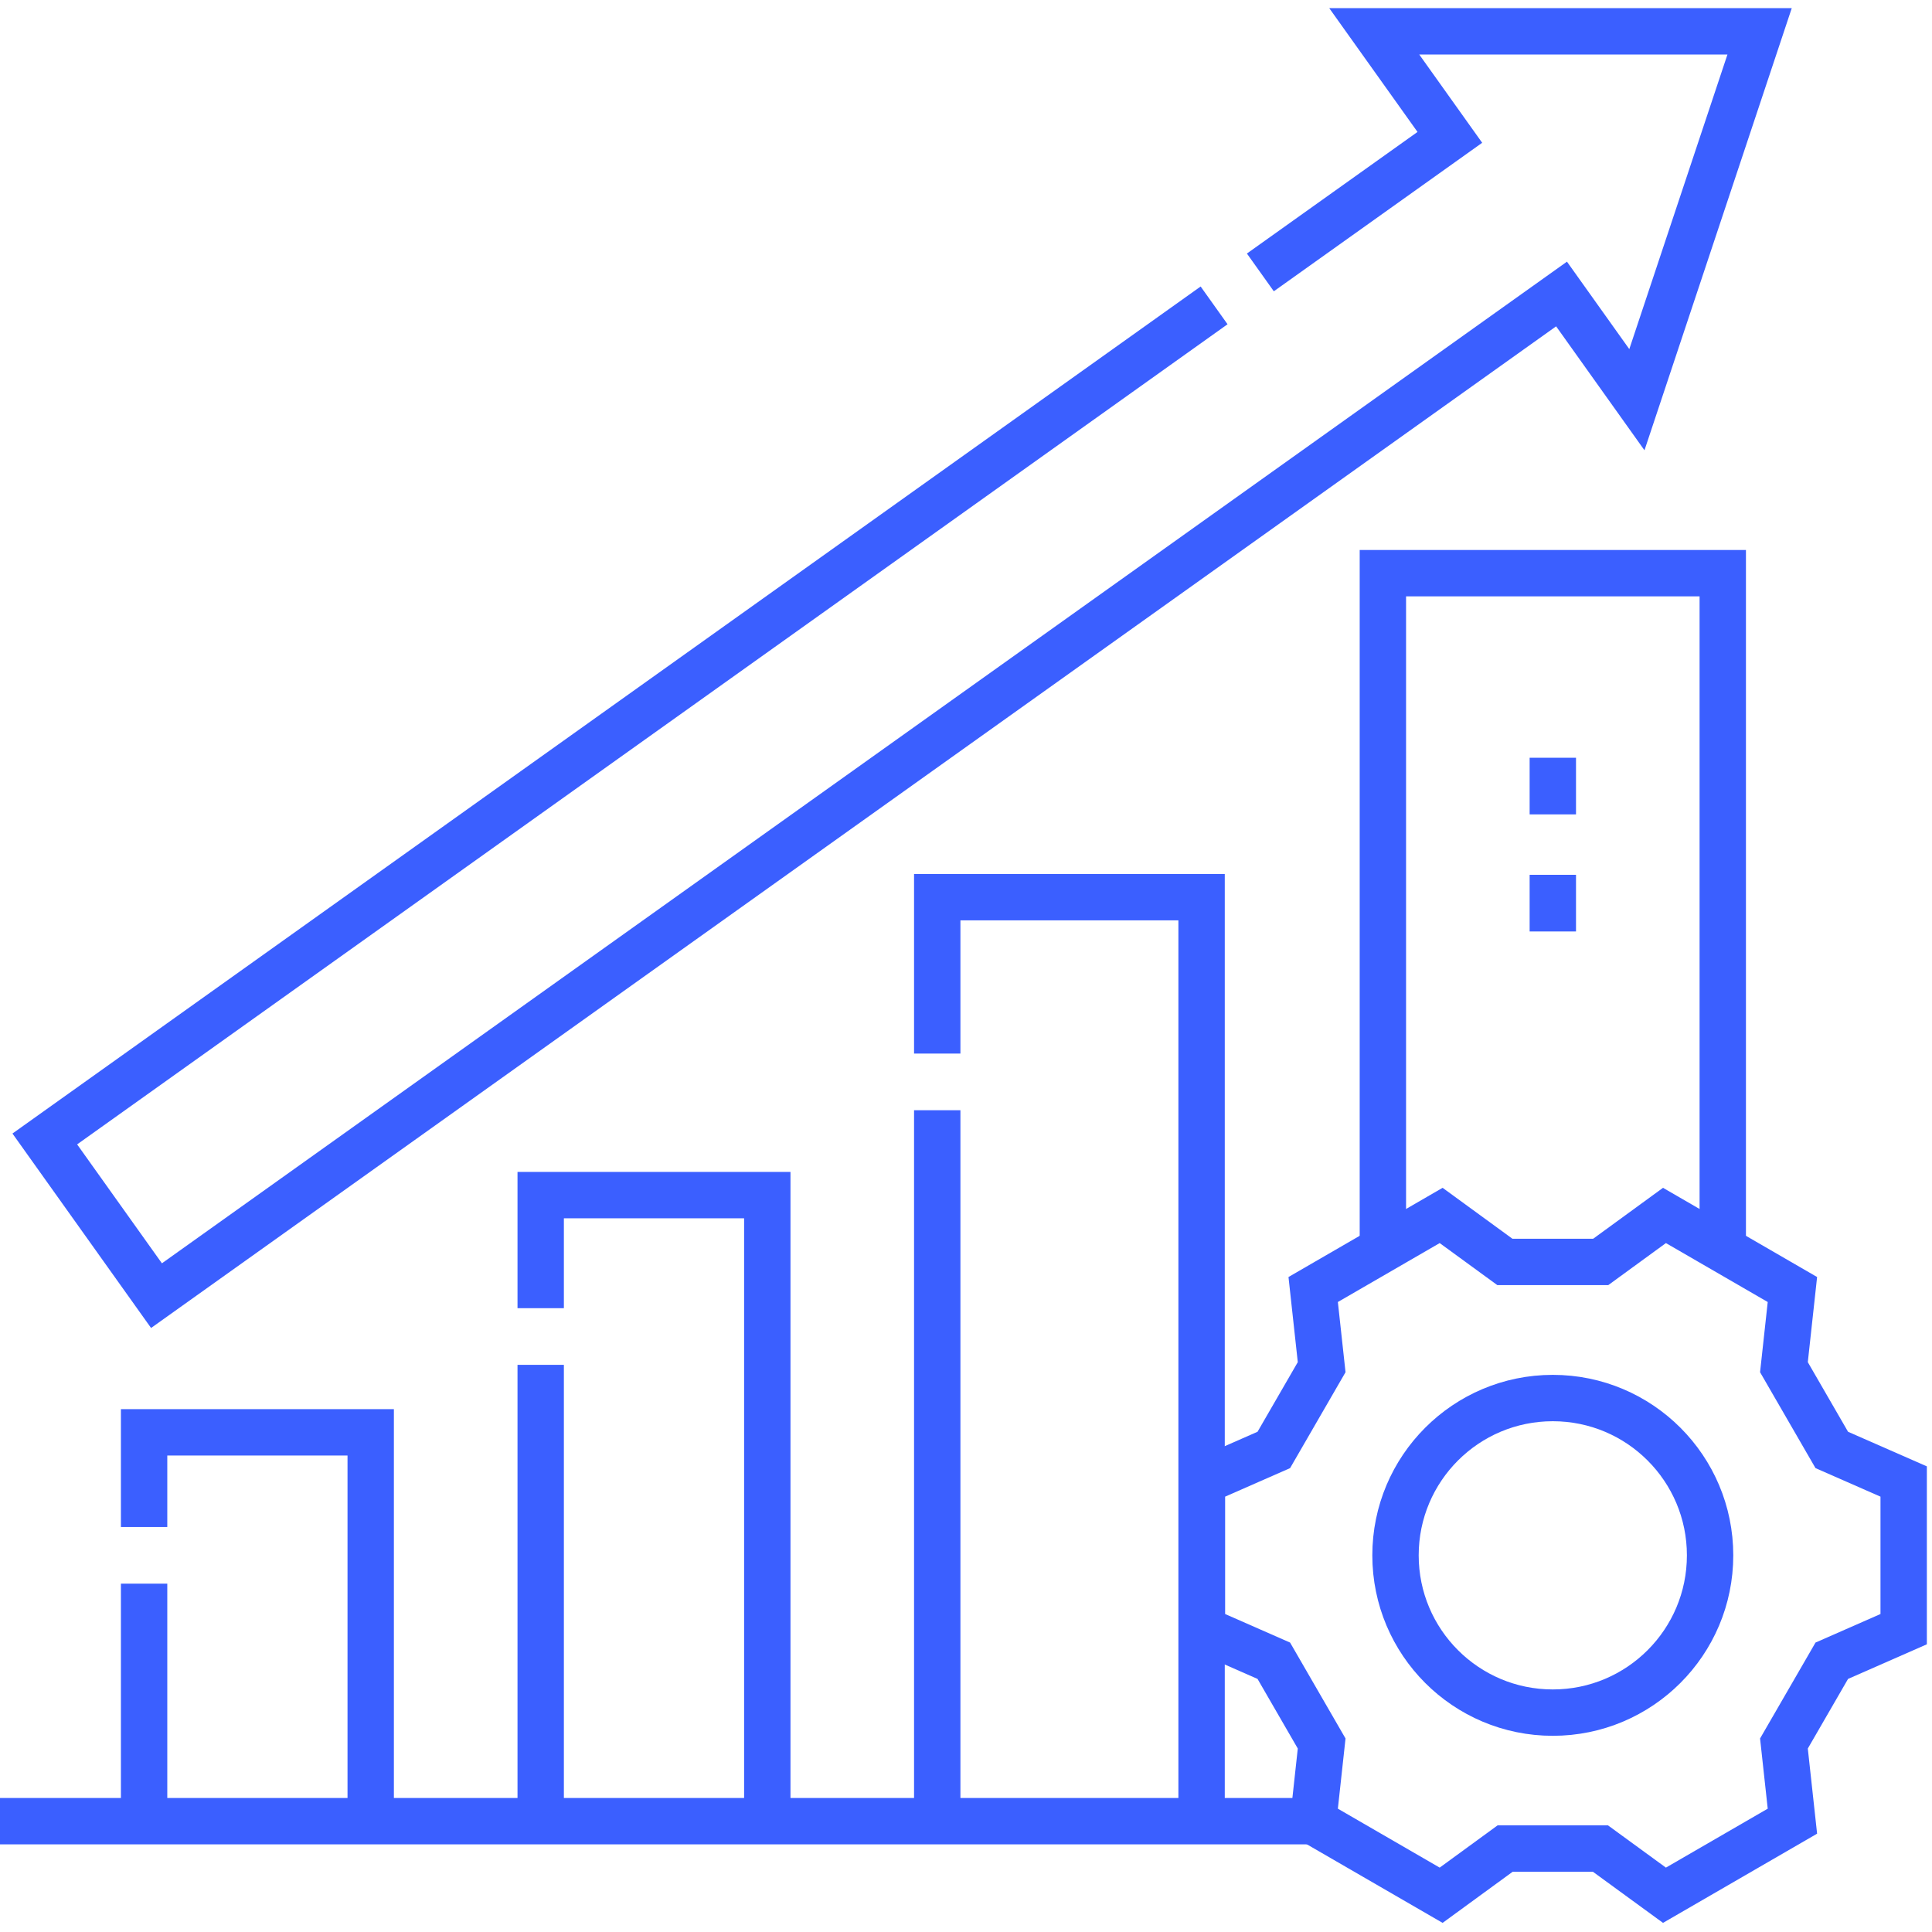 <svg width="80" height="80" viewBox="0 0 80 80" fill="none" xmlns="http://www.w3.org/2000/svg">
<g clip-path="url(#clip0_12248_53900)">
<path d="M64.298 70.916C67.895 70.916 70.811 68 70.811 64.403C70.811 60.806 67.895 57.89 64.298 57.89C60.701 57.89 57.785 60.806 57.785 64.403C57.785 68 60.701 70.916 64.298 70.916Z" stroke="#3B5FFF" stroke-width="1.92" stroke-miterlimit="10"/>
<path d="M75.85 60.039C75.119 58.774 74.6 57.876 73.869 56.612L74.22 53.396C71.704 51.939 71.437 51.785 68.922 50.329L66.282 52.254H62.314L59.675 50.329C57.159 51.785 56.892 51.94 54.376 53.396L54.727 56.612C53.996 57.877 53.477 58.774 52.746 60.039L49.77 61.346V67.46L52.746 68.768C53.477 70.032 53.996 70.93 54.727 72.195L54.376 75.411C56.892 76.867 57.159 77.021 59.675 78.478L62.326 76.544C63.781 76.544 64.816 76.544 66.27 76.544L68.922 78.478C71.437 77.021 71.704 76.867 74.22 75.411L73.869 72.195C74.6 70.93 75.119 70.032 75.85 68.768L78.827 67.46V61.346L75.85 60.039Z" stroke="#3B5FFF" stroke-width="1.92" stroke-miterlimit="10"/>
<path d="M54.376 75.411H0" stroke="#3B5FFF" stroke-width="1.92" stroke-miterlimit="10"/>
<path d="M52.189 11.28L60.035 5.688L56.905 1.298H72.861L67.78 16.551L64.66 12.174L6.48 53.65L1.855 47.162L50.273 12.645" stroke="#3B5FFF" stroke-width="1.92" stroke-miterlimit="10"/>
<path d="M57.262 51.823V23.734H71.336V51.823" stroke="#3B5FFF" stroke-width="1.92" stroke-miterlimit="10"/>
<path d="M38.809 43.626V37.15H49.755V75.411" stroke="#3B5FFF" stroke-width="1.92" stroke-miterlimit="10"/>
<path d="M38.809 75.411V45.972" stroke="#3B5FFF" stroke-width="1.92" stroke-miterlimit="10"/>
<path d="M22.389 54.169V49.487H31.772V75.411" stroke="#3B5FFF" stroke-width="1.92" stroke-miterlimit="10"/>
<path d="M22.389 75.411V56.515" stroke="#3B5FFF" stroke-width="1.92" stroke-miterlimit="10"/>
<path d="M5.967 63.23V59.31H15.35V75.411" stroke="#3B5FFF" stroke-width="1.92" stroke-miterlimit="10"/>
<path d="M5.967 75.411V65.576" stroke="#3B5FFF" stroke-width="1.92" stroke-miterlimit="10"/>
<path d="M64.299 36.224V38.57" stroke="#3B5FFF" stroke-width="1.92" stroke-miterlimit="10"/>
<path d="M64.299 31.377V33.722" stroke="#3B5FFF" stroke-width="1.92" stroke-miterlimit="10"/>
</g>
<defs>
<clipPath id="clip0_12248_53900">
<rect width="80" height="80" fill="white"/>
</clipPath>
</defs>
</svg>
